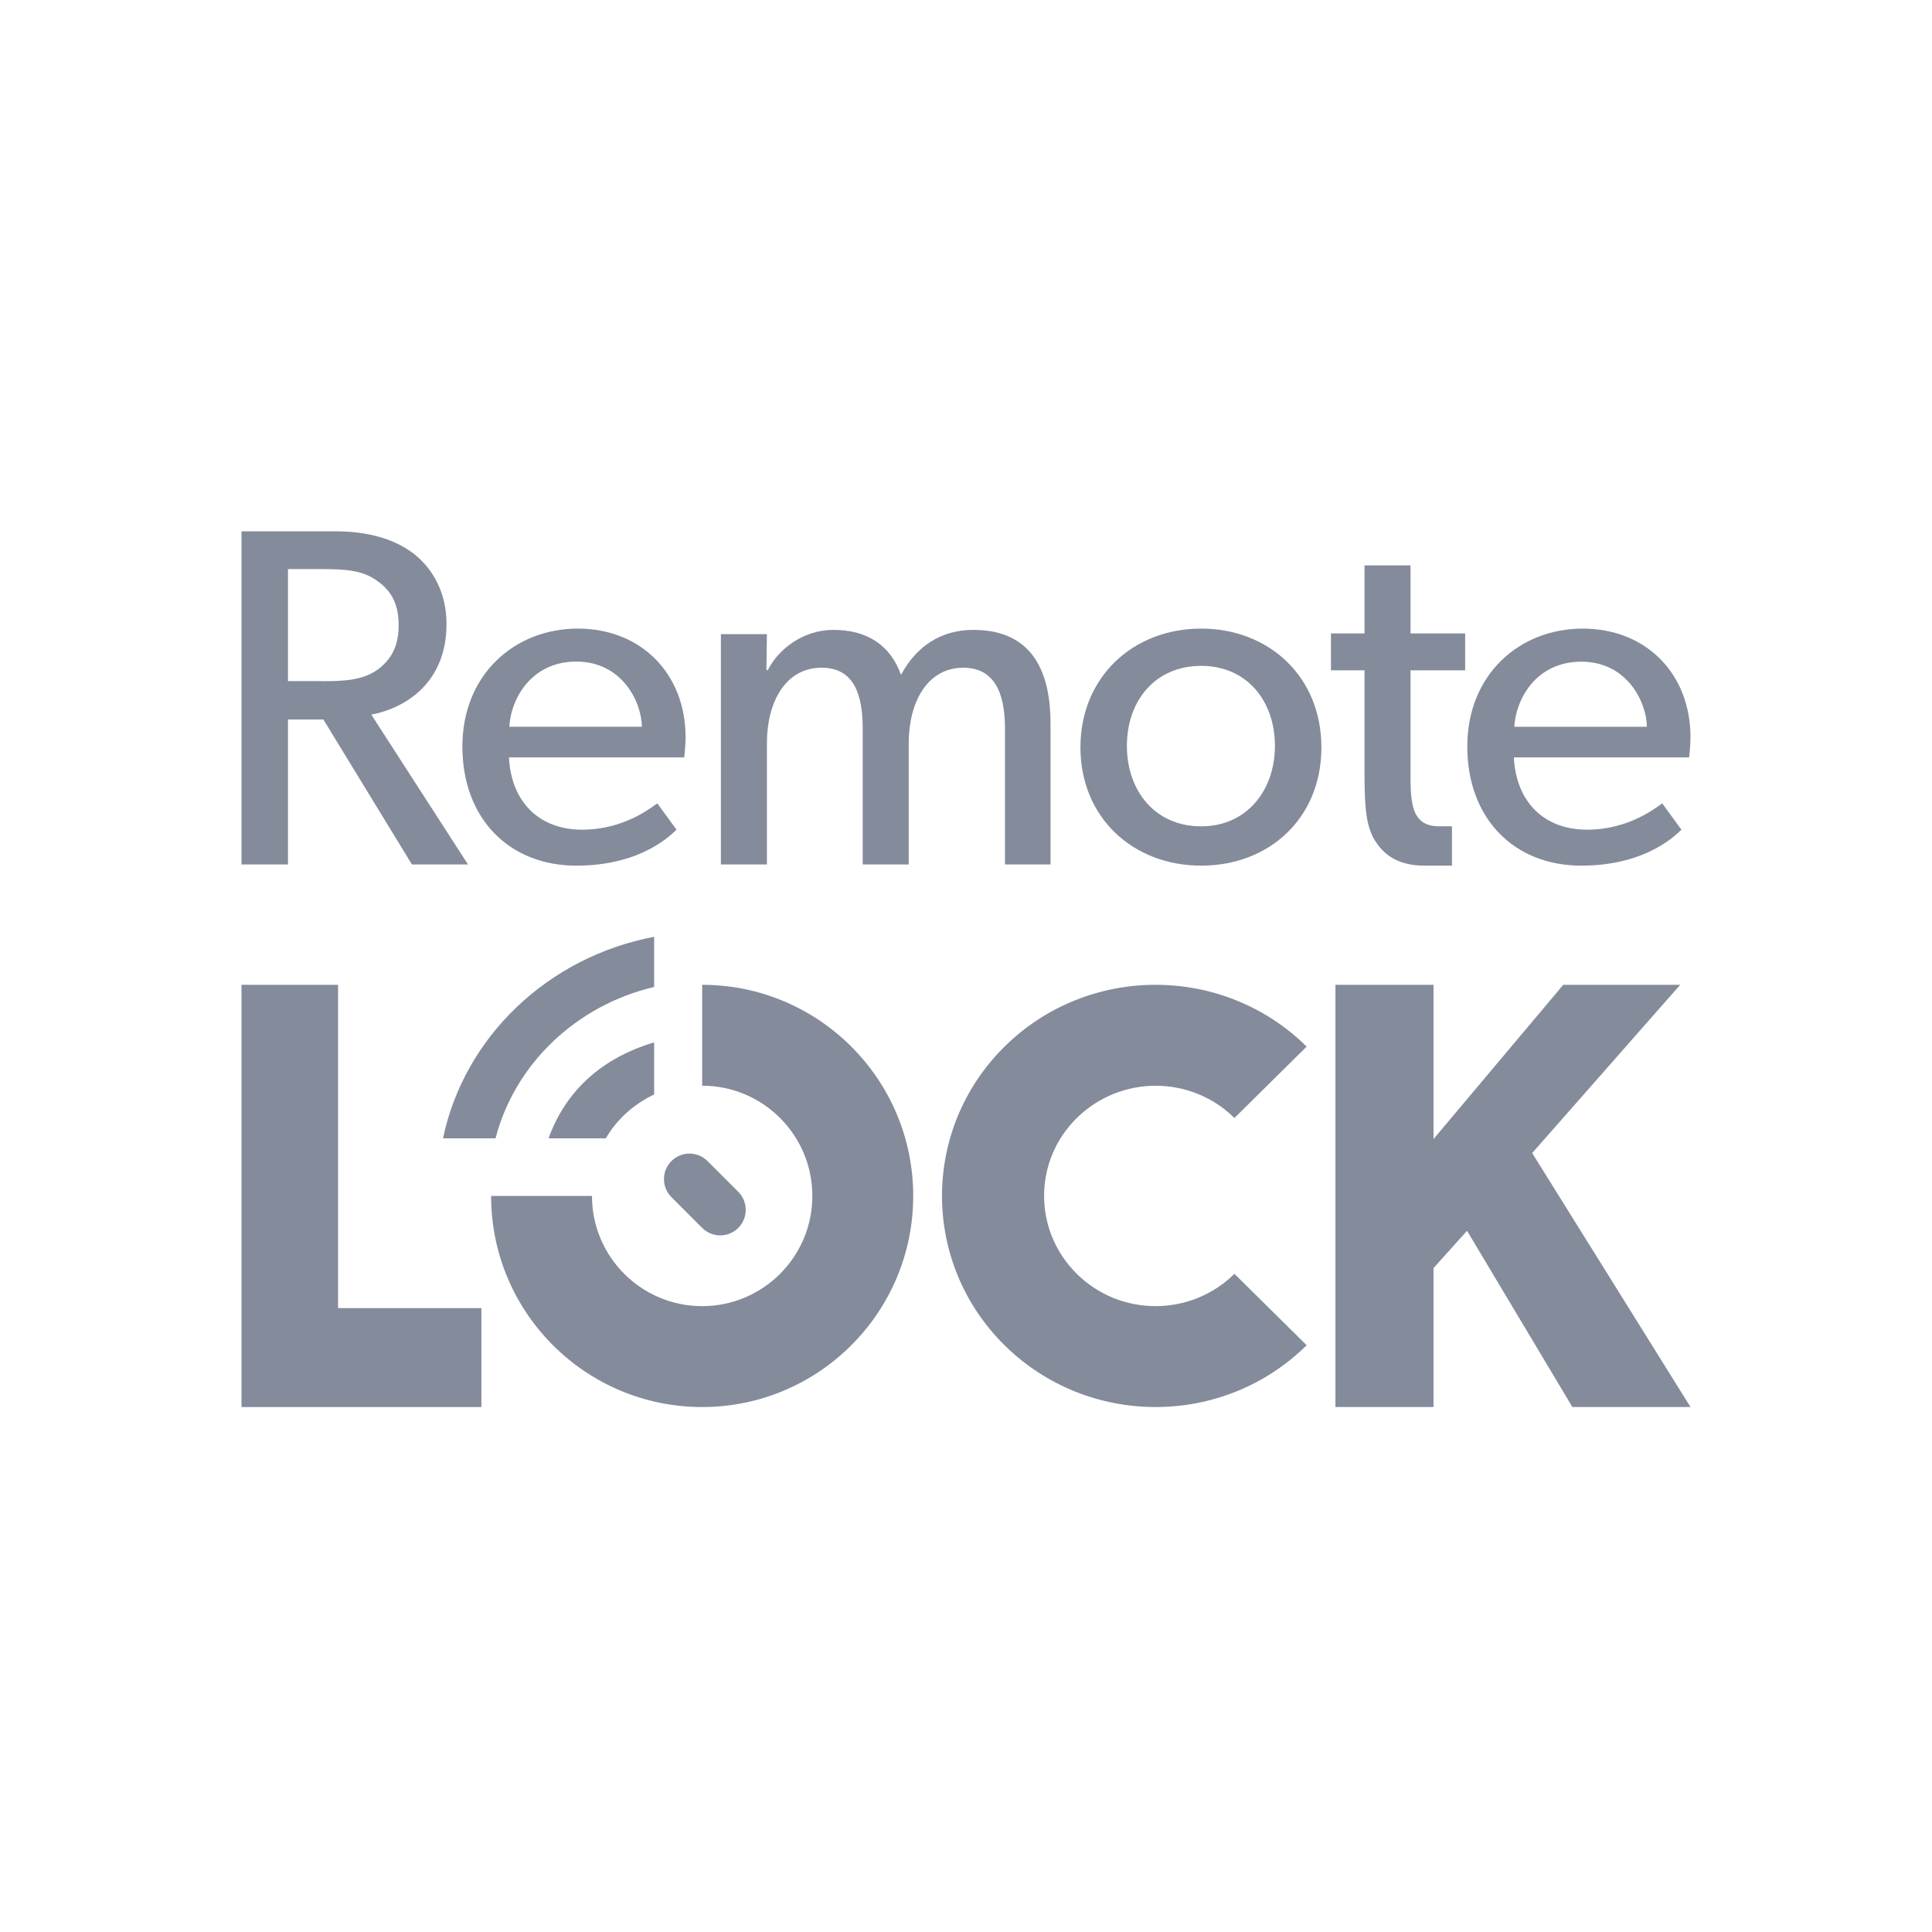 <svg width="72" height="72" viewBox="0 0 72 72" fill="none" xmlns="http://www.w3.org/2000/svg">
<path d="M16.64 23.26C16.64 22.134 16.175 21.244 15.445 20.655C14.714 20.084 13.713 19.8 12.484 19.8H9V32.215H10.732V26.813H12.051L15.351 32.215H17.44L13.838 26.633C15.14 26.383 16.64 25.421 16.64 23.26ZM11.999 25.383H10.732V21.209H11.999C12.854 21.209 13.516 21.244 14.07 21.656C14.624 22.048 14.856 22.567 14.856 23.298C14.856 24.029 14.624 24.548 14.07 24.957C13.516 25.348 12.858 25.386 11.999 25.386V25.383Z" fill="#848B9A"/>
<path d="M21.533 23.426C19.178 23.426 17.232 25.14 17.232 27.817C17.232 30.494 18.963 32.26 21.481 32.26C23.999 32.26 25.103 31.01 25.211 30.92L24.497 29.94C24.3 30.065 23.285 30.92 21.696 30.92C20.106 30.92 19.053 29.902 18.967 28.226H25.498C25.498 28.226 25.55 27.796 25.55 27.478C25.55 25.105 23.891 23.426 21.533 23.426ZM18.981 27.083C19.033 26.065 19.784 24.655 21.477 24.655C23.171 24.655 23.905 26.137 23.922 27.083H18.977H18.981Z" fill="#848B9A"/>
<path d="M36.272 23.474C35.077 23.474 34.149 24.08 33.578 25.151C33.186 24.042 32.31 23.474 31.06 23.474C29.934 23.474 29.006 24.188 28.615 24.974H28.563L28.58 23.634H26.866V32.215H28.58V27.703C28.58 26.186 29.259 24.884 30.617 24.884C31.849 24.884 32.151 25.919 32.151 27.169V32.215H33.865V27.703C33.865 26.186 34.544 24.884 35.901 24.884C37.259 24.884 37.453 26.186 37.453 27.169V32.215H39.15V26.972C39.15 25.133 38.544 23.474 36.275 23.474H36.272Z" fill="#848B9A"/>
<path d="M44.763 23.426C42.228 23.426 40.265 25.23 40.265 27.852C40.265 30.473 42.228 32.26 44.763 32.26C47.298 32.26 49.245 30.494 49.245 27.852C49.245 25.209 47.281 23.426 44.763 23.426ZM44.763 30.795C43.049 30.795 41.996 29.476 41.996 27.796C41.996 26.117 43.049 24.815 44.763 24.815C46.478 24.815 47.513 26.134 47.513 27.796C47.513 29.459 46.46 30.795 44.763 30.795Z" fill="#848B9A"/>
<path d="M52.566 21.071H50.852V23.606H49.601V24.981H50.852V28.853C50.852 30.193 50.924 30.851 51.281 31.388C51.638 31.924 52.192 32.26 53.082 32.26H54.11V30.792H53.535C53.134 30.768 52.926 30.612 52.78 30.369C52.583 30.013 52.566 29.531 52.566 28.818V24.981H54.602V23.606H52.566V21.071Z" fill="#848B9A"/>
<path d="M63 27.478C63 25.105 61.341 23.426 58.983 23.426C56.624 23.426 54.682 25.14 54.682 27.817C54.682 30.494 56.413 32.26 58.931 32.26C61.449 32.26 62.553 31.01 62.661 30.92L61.947 29.94C61.75 30.065 60.735 30.92 59.146 30.92C57.556 30.92 56.503 29.902 56.417 28.226H62.948C62.948 28.226 63 27.796 63 27.478ZM56.434 27.086C56.486 26.068 57.237 24.659 58.931 24.659C60.624 24.659 61.358 26.141 61.376 27.086H56.431H56.434Z" fill="#848B9A"/>
<path d="M17.94 52.436H9V36.701H12.599V48.75H17.94V52.436Z" fill="#848B9A"/>
<path d="M63 52.436H58.598L54.672 45.867L53.423 47.258V52.436H49.768V36.701H53.423V42.449L58.258 36.701H62.616L57.1 42.971L63 52.436Z" fill="#848B9A"/>
<path d="M48.695 39.004C45.588 35.933 40.544 35.933 37.436 39.004C34.329 42.075 34.329 47.062 37.436 50.133C40.544 53.204 45.588 53.204 48.695 50.133L46.003 47.472C44.379 49.077 41.748 49.077 40.129 47.472C38.504 45.866 38.504 43.266 40.129 41.665C41.753 40.064 44.383 40.06 46.003 41.665L48.695 39.004Z" fill="#848B9A"/>
<path d="M18.302 44.569C18.302 48.916 21.826 52.436 26.168 52.436C30.509 52.436 34.033 48.911 34.033 44.569C34.033 40.226 30.509 36.701 26.168 36.701V40.461C28.434 40.461 30.274 42.301 30.274 44.569C30.274 46.836 28.434 48.676 26.168 48.676C23.901 48.676 22.061 46.836 22.061 44.569H18.302Z" fill="#848B9A"/>
<path d="M25.023 43.269C25.395 42.897 25.996 42.898 26.367 43.27L27.513 44.416C27.884 44.788 27.884 45.389 27.512 45.761C27.14 46.132 26.539 46.132 26.168 45.76L25.022 44.613C24.651 44.241 24.651 43.64 25.023 43.269Z" fill="#848B9A"/>
<path d="M20.444 42.423H22.578C22.98 41.724 23.61 41.153 24.378 40.787V38.847C22.455 39.417 21.083 40.635 20.444 42.423Z" fill="#848B9A"/>
<path d="M24.373 34.913C20.419 35.663 17.298 38.644 16.51 42.423H18.467C19.188 39.647 21.476 37.466 24.378 36.781V34.913H24.373Z" fill="#848B9A"/>
</svg>
